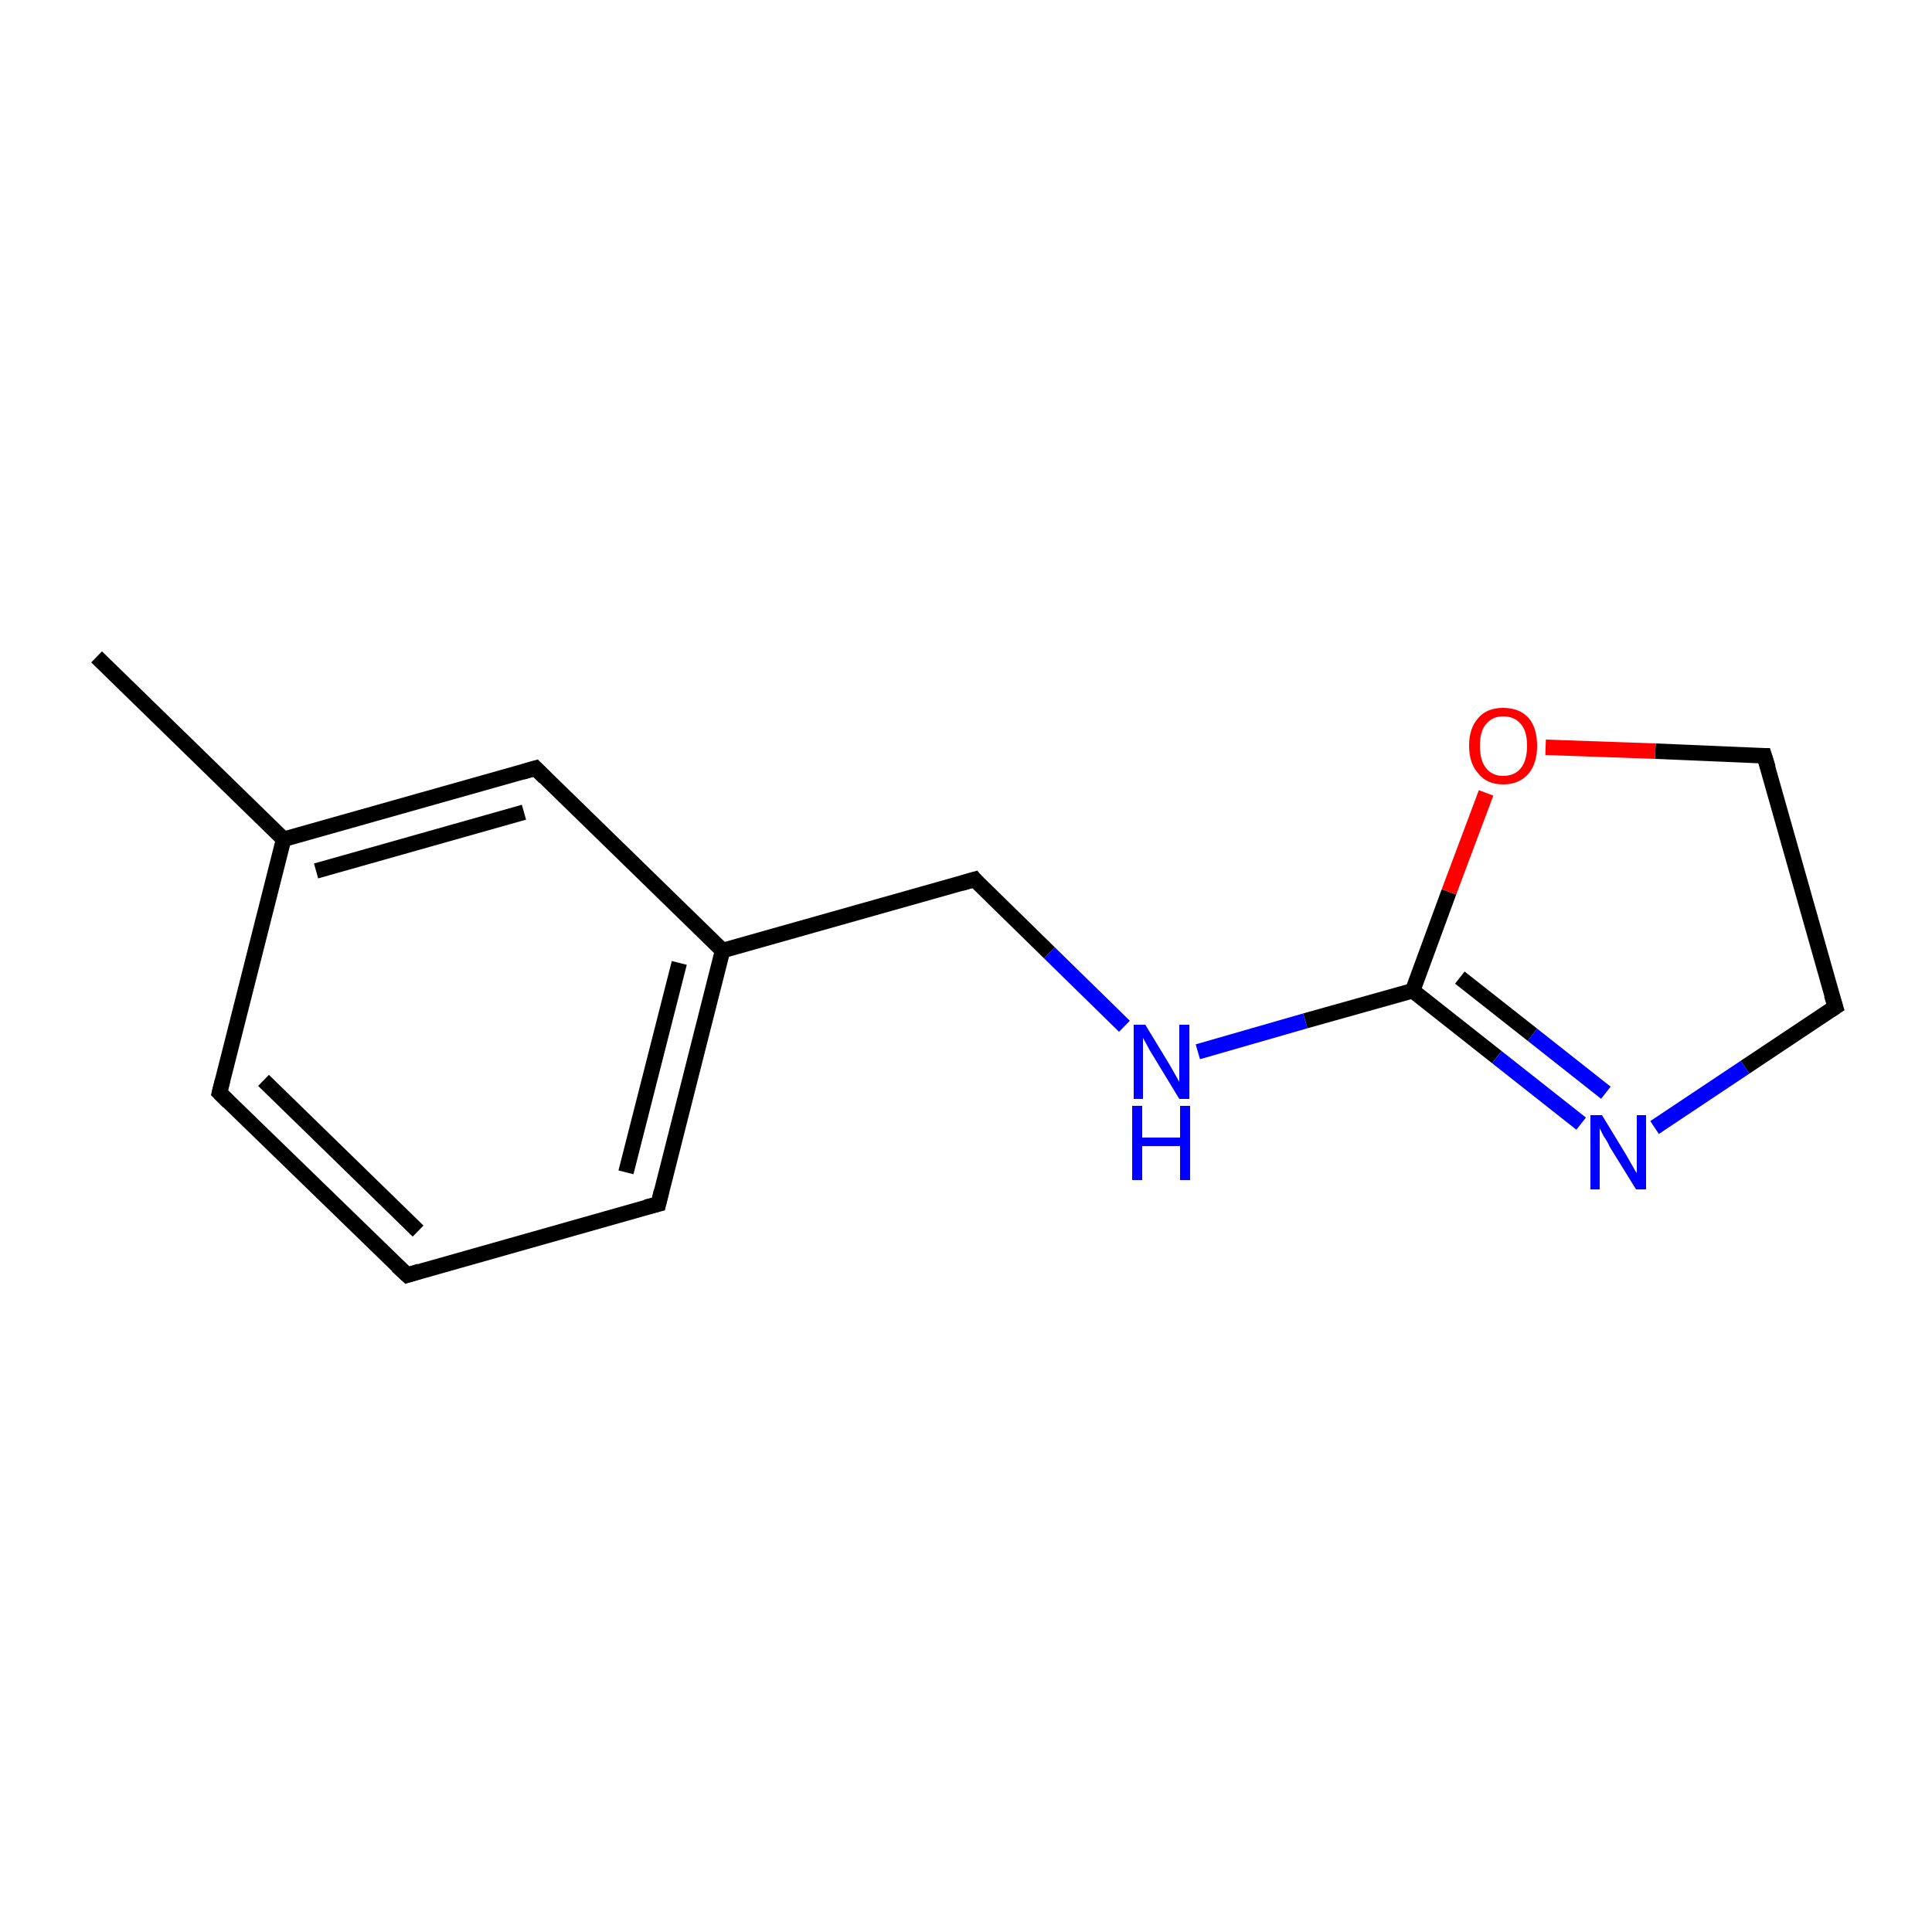 <?xml version='1.0' encoding='iso-8859-1'?>
<svg version='1.1' baseProfile='full'
              xmlns='http://www.w3.org/2000/svg'
                      xmlns:rdkit='http://www.rdkit.org/xml'
                      xmlns:xlink='http://www.w3.org/1999/xlink'
                  xml:space='preserve'
width='250px' height='250px' viewBox='0 0 250 250'>
<!-- END OF HEADER -->
<rect style='opacity:1.0;fill:#FFFFFF;stroke:none' width='250.0' height='250.0' x='0.0' y='0.0'> </rect>
<path class='bond-0 atom-0 atom-8' d='M 12.5,85.0 L 36.7,108.6' style='fill:none;fill-rule:evenodd;stroke:#000000;stroke-width:2.0px;stroke-linecap:butt;stroke-linejoin:miter;stroke-opacity:1' />
<path class='bond-1 atom-1 atom-2' d='M 52.7,165.0 L 28.4,141.4' style='fill:none;fill-rule:evenodd;stroke:#000000;stroke-width:2.0px;stroke-linecap:butt;stroke-linejoin:miter;stroke-opacity:1' />
<path class='bond-1 atom-1 atom-2' d='M 54.1,159.3 L 34.1,139.8' style='fill:none;fill-rule:evenodd;stroke:#000000;stroke-width:2.0px;stroke-linecap:butt;stroke-linejoin:miter;stroke-opacity:1' />
<path class='bond-2 atom-1 atom-3' d='M 52.7,165.0 L 85.2,155.8' style='fill:none;fill-rule:evenodd;stroke:#000000;stroke-width:2.0px;stroke-linecap:butt;stroke-linejoin:miter;stroke-opacity:1' />
<path class='bond-3 atom-2 atom-8' d='M 28.4,141.4 L 36.7,108.6' style='fill:none;fill-rule:evenodd;stroke:#000000;stroke-width:2.0px;stroke-linecap:butt;stroke-linejoin:miter;stroke-opacity:1' />
<path class='bond-4 atom-3 atom-9' d='M 85.2,155.8 L 93.5,123.0' style='fill:none;fill-rule:evenodd;stroke:#000000;stroke-width:2.0px;stroke-linecap:butt;stroke-linejoin:miter;stroke-opacity:1' />
<path class='bond-4 atom-3 atom-9' d='M 81.0,151.7 L 87.9,124.6' style='fill:none;fill-rule:evenodd;stroke:#000000;stroke-width:2.0px;stroke-linecap:butt;stroke-linejoin:miter;stroke-opacity:1' />
<path class='bond-5 atom-4 atom-5' d='M 237.5,130.3 L 228.3,97.8' style='fill:none;fill-rule:evenodd;stroke:#000000;stroke-width:2.0px;stroke-linecap:butt;stroke-linejoin:miter;stroke-opacity:1' />
<path class='bond-6 atom-4 atom-11' d='M 237.5,130.3 L 225.8,138.1' style='fill:none;fill-rule:evenodd;stroke:#000000;stroke-width:2.0px;stroke-linecap:butt;stroke-linejoin:miter;stroke-opacity:1' />
<path class='bond-6 atom-4 atom-11' d='M 225.8,138.1 L 214.1,145.9' style='fill:none;fill-rule:evenodd;stroke:#0000FF;stroke-width:2.0px;stroke-linecap:butt;stroke-linejoin:miter;stroke-opacity:1' />
<path class='bond-7 atom-5 atom-13' d='M 228.3,97.8 L 214.2,97.2' style='fill:none;fill-rule:evenodd;stroke:#000000;stroke-width:2.0px;stroke-linecap:butt;stroke-linejoin:miter;stroke-opacity:1' />
<path class='bond-7 atom-5 atom-13' d='M 214.2,97.2 L 200.0,96.7' style='fill:none;fill-rule:evenodd;stroke:#FF0000;stroke-width:2.0px;stroke-linecap:butt;stroke-linejoin:miter;stroke-opacity:1' />
<path class='bond-8 atom-6 atom-8' d='M 69.3,99.4 L 36.7,108.6' style='fill:none;fill-rule:evenodd;stroke:#000000;stroke-width:2.0px;stroke-linecap:butt;stroke-linejoin:miter;stroke-opacity:1' />
<path class='bond-8 atom-6 atom-8' d='M 67.8,105.1 L 40.9,112.7' style='fill:none;fill-rule:evenodd;stroke:#000000;stroke-width:2.0px;stroke-linecap:butt;stroke-linejoin:miter;stroke-opacity:1' />
<path class='bond-9 atom-6 atom-9' d='M 69.3,99.4 L 93.5,123.0' style='fill:none;fill-rule:evenodd;stroke:#000000;stroke-width:2.0px;stroke-linecap:butt;stroke-linejoin:miter;stroke-opacity:1' />
<path class='bond-10 atom-7 atom-9' d='M 126.1,113.8 L 93.5,123.0' style='fill:none;fill-rule:evenodd;stroke:#000000;stroke-width:2.0px;stroke-linecap:butt;stroke-linejoin:miter;stroke-opacity:1' />
<path class='bond-11 atom-7 atom-12' d='M 126.1,113.8 L 135.8,123.3' style='fill:none;fill-rule:evenodd;stroke:#000000;stroke-width:2.0px;stroke-linecap:butt;stroke-linejoin:miter;stroke-opacity:1' />
<path class='bond-11 atom-7 atom-12' d='M 135.8,123.3 L 145.5,132.8' style='fill:none;fill-rule:evenodd;stroke:#0000FF;stroke-width:2.0px;stroke-linecap:butt;stroke-linejoin:miter;stroke-opacity:1' />
<path class='bond-12 atom-10 atom-11' d='M 182.8,128.2 L 193.7,136.8' style='fill:none;fill-rule:evenodd;stroke:#000000;stroke-width:2.0px;stroke-linecap:butt;stroke-linejoin:miter;stroke-opacity:1' />
<path class='bond-12 atom-10 atom-11' d='M 193.7,136.8 L 204.6,145.4' style='fill:none;fill-rule:evenodd;stroke:#0000FF;stroke-width:2.0px;stroke-linecap:butt;stroke-linejoin:miter;stroke-opacity:1' />
<path class='bond-12 atom-10 atom-11' d='M 188.9,126.5 L 198.3,133.9' style='fill:none;fill-rule:evenodd;stroke:#000000;stroke-width:2.0px;stroke-linecap:butt;stroke-linejoin:miter;stroke-opacity:1' />
<path class='bond-12 atom-10 atom-11' d='M 198.3,133.9 L 207.8,141.4' style='fill:none;fill-rule:evenodd;stroke:#0000FF;stroke-width:2.0px;stroke-linecap:butt;stroke-linejoin:miter;stroke-opacity:1' />
<path class='bond-13 atom-10 atom-12' d='M 182.8,128.2 L 168.9,132.1' style='fill:none;fill-rule:evenodd;stroke:#000000;stroke-width:2.0px;stroke-linecap:butt;stroke-linejoin:miter;stroke-opacity:1' />
<path class='bond-13 atom-10 atom-12' d='M 168.9,132.1 L 155.0,136.1' style='fill:none;fill-rule:evenodd;stroke:#0000FF;stroke-width:2.0px;stroke-linecap:butt;stroke-linejoin:miter;stroke-opacity:1' />
<path class='bond-14 atom-10 atom-13' d='M 182.8,128.2 L 187.5,115.4' style='fill:none;fill-rule:evenodd;stroke:#000000;stroke-width:2.0px;stroke-linecap:butt;stroke-linejoin:miter;stroke-opacity:1' />
<path class='bond-14 atom-10 atom-13' d='M 187.5,115.4 L 192.3,102.6' style='fill:none;fill-rule:evenodd;stroke:#FF0000;stroke-width:2.0px;stroke-linecap:butt;stroke-linejoin:miter;stroke-opacity:1' />
<path d='M 51.4,163.8 L 52.7,165.0 L 54.3,164.5' style='fill:none;stroke:#000000;stroke-width:2.0px;stroke-linecap:butt;stroke-linejoin:miter;stroke-opacity:1;' />
<path d='M 29.6,142.6 L 28.4,141.4 L 28.8,139.8' style='fill:none;stroke:#000000;stroke-width:2.0px;stroke-linecap:butt;stroke-linejoin:miter;stroke-opacity:1;' />
<path d='M 83.6,156.2 L 85.2,155.8 L 85.6,154.1' style='fill:none;stroke:#000000;stroke-width:2.0px;stroke-linecap:butt;stroke-linejoin:miter;stroke-opacity:1;' />
<path d='M 237.0,128.7 L 237.5,130.3 L 236.9,130.7' style='fill:none;stroke:#000000;stroke-width:2.0px;stroke-linecap:butt;stroke-linejoin:miter;stroke-opacity:1;' />
<path d='M 228.8,99.4 L 228.3,97.8 L 227.6,97.8' style='fill:none;stroke:#000000;stroke-width:2.0px;stroke-linecap:butt;stroke-linejoin:miter;stroke-opacity:1;' />
<path d='M 67.6,99.9 L 69.3,99.4 L 70.5,100.6' style='fill:none;stroke:#000000;stroke-width:2.0px;stroke-linecap:butt;stroke-linejoin:miter;stroke-opacity:1;' />
<path d='M 124.4,114.3 L 126.1,113.8 L 126.5,114.3' style='fill:none;stroke:#000000;stroke-width:2.0px;stroke-linecap:butt;stroke-linejoin:miter;stroke-opacity:1;' />
<path class='atom-11' d='M 207.3 144.3
L 210.4 149.4
Q 210.7 149.9, 211.2 150.8
Q 211.7 151.7, 211.8 151.8
L 211.8 144.3
L 213.0 144.3
L 213.0 153.9
L 211.7 153.9
L 208.3 148.4
Q 208.0 147.7, 207.5 147.0
Q 207.1 146.2, 207.0 146.0
L 207.0 153.9
L 205.8 153.9
L 205.8 144.3
L 207.3 144.3
' fill='#0000FF'/>
<path class='atom-12' d='M 148.2 132.6
L 151.3 137.7
Q 151.6 138.2, 152.1 139.1
Q 152.6 140.0, 152.6 140.0
L 152.6 132.6
L 153.9 132.6
L 153.9 142.2
L 152.6 142.2
L 149.2 136.6
Q 148.8 136.0, 148.4 135.2
Q 148.0 134.5, 147.9 134.3
L 147.9 142.2
L 146.7 142.2
L 146.7 132.6
L 148.2 132.6
' fill='#0000FF'/>
<path class='atom-12' d='M 146.5 143.1
L 147.8 143.1
L 147.8 147.2
L 152.7 147.2
L 152.7 143.1
L 154.0 143.1
L 154.0 152.7
L 152.7 152.7
L 152.7 148.3
L 147.8 148.3
L 147.8 152.7
L 146.5 152.7
L 146.5 143.1
' fill='#0000FF'/>
<path class='atom-13' d='M 190.1 96.5
Q 190.1 94.2, 191.3 92.9
Q 192.4 91.6, 194.5 91.6
Q 196.6 91.6, 197.8 92.9
Q 198.9 94.2, 198.9 96.5
Q 198.9 98.8, 197.8 100.1
Q 196.6 101.5, 194.5 101.5
Q 192.4 101.5, 191.3 100.1
Q 190.1 98.8, 190.1 96.5
M 194.5 100.4
Q 196.0 100.4, 196.8 99.4
Q 197.6 98.4, 197.6 96.5
Q 197.6 94.6, 196.8 93.7
Q 196.0 92.7, 194.5 92.7
Q 193.1 92.7, 192.3 93.7
Q 191.5 94.6, 191.5 96.5
Q 191.5 98.4, 192.3 99.4
Q 193.1 100.4, 194.5 100.4
' fill='#FF0000'/>
</svg>
